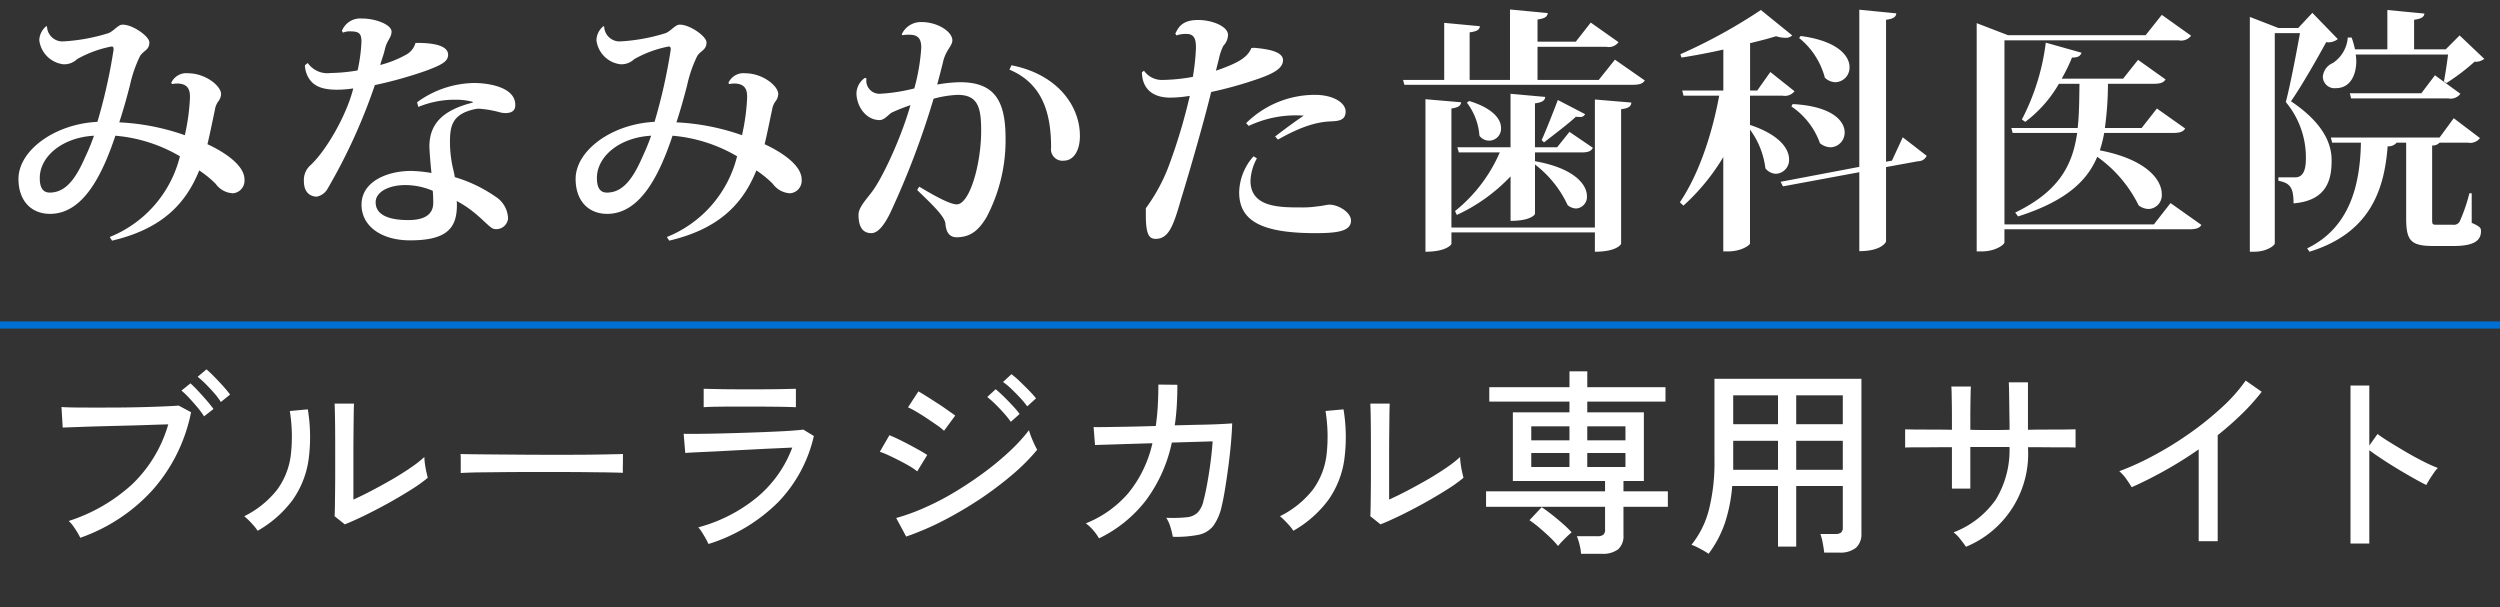 <svg xmlns="http://www.w3.org/2000/svg" width="350" height="85" viewBox="0 0 350 85"><rect x="0" y="0" width="350" height="85" fill="#333333" stroke="none"/><defs><style> .cls-1 { fill: #006fd4; } .cls-2 { fill: #fff; fill-rule: evenodd; } </style></defs><g id="mv-rogo.svg"><g id="svg_v2"><rect id="&#x4E0B;&#x7DDA;" class="cls-1" y="45" width="350" height="1"></rect><path id="&#x30D6;&#x30EB;&#x30FC;&#x30E9;&#x30B8;&#x30AB;&#x30EB;&#x5C02;&#x7528;&#x30B5;&#x30A4;&#x30C8;" class="cls-2" d="M390.749,1136.19c-0.224.32-.434,0.63-0.63,0.95s-0.341.57-.434,0.76c-0.5-.24-1.111-0.57-1.82-0.97s-1.452-.83-2.226-1.3-1.508-.93-2.2-1.39-1.27-.86-1.736-1.21v13.07h-2.632v-22.12h2.632v8.4l1.148-1.62c0.448,0.33,1.031.73,1.75,1.17s1.488,0.91,2.31,1.39,1.619,0.91,2.394,1.3a20.85,20.85,0,0,0,2,.9A3.811,3.811,0,0,0,390.749,1136.19Zm-30.272-5.26v14.84h-2.66v-12.86a54.639,54.639,0,0,1-4.69,2.94c-1.6.9-3.16,1.68-4.69,2.36q-0.281-.48-0.77-1.17a5.766,5.766,0,0,0-.966-1.07,38.32,38.32,0,0,0,4.928-2.26,47.141,47.141,0,0,0,5.026-3.12,43.7,43.7,0,0,0,4.466-3.61,22.775,22.775,0,0,0,3.276-3.7l2.24,1.57a29.029,29.029,0,0,1-2.786,3.11C362.8,1128.99,361.671,1129.97,360.477,1130.93Zm-23.68,1.69c-0.934-.01-1.9-0.01-2.884-0.01a14.066,14.066,0,0,1-8.68,13.94c-0.168-.26-0.43-0.62-0.784-1.06a4.637,4.637,0,0,0-.952-0.96,12.727,12.727,0,0,0,5.936-4.62,13.347,13.347,0,0,0,1.9-7.33h-5.488v5.82h-2.576v-5.79c-0.971,0-1.923,0-2.856.01s-1.732.01-2.394,0.01-1.1.01-1.3,0.03v-2.55c0.149,0,.555.01,1.218,0.02s1.465,0.01,2.408.01,1.918,0.01,2.926.03v-1.74c0-.63-0.005-1.25-0.014-1.84s-0.019-1.12-.028-1.57-0.024-.75-0.042-0.9h2.744c-0.019.13-.033,0.43-0.042,0.88s-0.019.99-.028,1.6-0.014,1.23-.014,1.86v1.71q0.9,0.03,1.6.03h2.24q0.728,0,1.652-.03c0-.43,0-0.97-0.014-1.61s-0.019-1.31-.028-1.99-0.019-1.3-.028-1.86-0.024-.95-0.042-1.18h2.688v6.64q1.455-.03,2.856-0.03c0.933,0,1.745,0,2.436-.01s1.148-.02,1.372-0.02v2.55q-0.309-.03-1.344-0.03C338.542,1132.63,337.73,1132.63,336.8,1132.62Zm-29.308,14.74h-2.1c-0.038-.37-0.108-0.82-0.21-1.36a8.1,8.1,0,0,0-.322-1.24h2.072a1.257,1.257,0,0,0,.826-0.21,0.96,0.96,0,0,0,.238-0.74v-5.77h-6.524v8.48h-2.548v-8.48h-6.412a21.833,21.833,0,0,1-1.036,5.22,15.656,15.656,0,0,1-2.268,4.27,12.274,12.274,0,0,0-1.2-.71,7.325,7.325,0,0,0-1.2-.55,12.866,12.866,0,0,0,2.45-4.94,26.645,26.645,0,0,0,.77-6.79v-11.51H310.6v21.67a2.545,2.545,0,0,1-.756,1.98A3.458,3.458,0,0,1,307.489,1147.36Zm-8.568-22.01h-6.272v4.04h6.272v-4.04Zm0,6.36h-6.272v4.06h6.272v-4.06Zm9.072-6.36h-6.524v4.04h6.524v-4.04Zm0,6.36h-6.524v4.06h6.524v-4.06Zm-30.708,13.19a2.491,2.491,0,0,1-.742,2,3.522,3.522,0,0,1-2.31.63h-2.884a7.057,7.057,0,0,0-.21-1.27,7.209,7.209,0,0,0-.378-1.19h2.856a1.392,1.392,0,0,0,.84-0.2,0.918,0.918,0,0,0,.252-0.76v-3.16h-16.66v-2.16h16.66v-1.45H261.8v-9.61h7.924v-1.51H258.5v-2.01h11.228v-2.22h2.492v2.22h10.948v2.01H272.217v1.51h7.924v9.61h-2.856v1.45H283.5v2.16h-6.216v3.95Zm-7.56-15.21h-5.348v1.96h5.348v-1.96Zm0,3.73h-5.348v1.96h5.348v-1.96Zm7.84-3.73h-5.348v1.96h5.348v-1.96Zm0,5.69v-1.96h-5.348v1.96h5.348Zm-28.286,5.11q-1.695.93-3.29,1.71c-1.064.51-1.97,0.92-2.716,1.21l-1.428-1.14c0.018-.27.032-0.72,0.042-1.36s0.018-1.39.028-2.24,0.014-1.73.014-2.65v-2.55c0-1.32,0-2.63-.014-3.92s-0.033-2.3-.07-3.05h2.716c-0.019.36-.033,0.93-0.042,1.72s-0.019,1.66-.028,2.58-0.014,1.78-.014,2.56v6.58q1.176-.525,2.632-1.29t2.884-1.59q1.428-.84,2.6-1.65a16.231,16.231,0,0,0,1.82-1.43,7.683,7.683,0,0,0,.084.98c0.056,0.41.126,0.8,0.21,1.16s0.144,0.62.182,0.77a20.907,20.907,0,0,1-2.422,1.72C251.472,1139.24,250.408,1139.86,249.279,1140.49Zm-13.314-.49a15.8,15.8,0,0,1-4.9,4.31,4.89,4.89,0,0,0-.5-0.67c-0.224-.26-0.462-0.52-0.714-0.77a8.9,8.9,0,0,0-.658-0.6,13.36,13.36,0,0,0,4.62-3.73,10.345,10.345,0,0,0,1.9-4.83,22.414,22.414,0,0,0-.14-6.17l2.52-.23a23.71,23.71,0,0,1,.1,7.1A12.944,12.944,0,0,1,235.965,1140Zm-13.992-4.72c-0.15,1.13-.3,2.18-0.462,3.16s-0.313,1.77-.462,2.37a7.357,7.357,0,0,1-1.2,2.83,3.533,3.533,0,0,1-2.1,1.24,15.939,15.939,0,0,1-3.556.27,10.873,10.873,0,0,0-.322-1.33,4.884,4.884,0,0,0-.6-1.33,19.883,19.883,0,0,0,2.842-.07,2.523,2.523,0,0,0,1.554-.66,3.445,3.445,0,0,0,.812-1.62q0.252-.93.518-2.37c0.177-.96.336-1.97,0.476-3.04s0.238-2.04.294-2.94l-5.712.17a20.685,20.685,0,0,1-3.64,8.11,18.421,18.421,0,0,1-6.552,5.3,6.875,6.875,0,0,0-.784-1.1,5.771,5.771,0,0,0-1.064-1,15.309,15.309,0,0,0,5.964-4.25,16.837,16.837,0,0,0,3.36-6.97l-8.036.25-0.2-2.52c0.168,0.02.676,0.02,1.526,0.01s1.908-.03,3.178-0.05,2.6-.06,4-0.1q0.195-1.32.28-2.76c0.056-.96.084-1.97,0.084-3.04l2.66,0.03c0,1.03-.028,2.01-0.084,2.95s-0.15,1.86-.28,2.73c1.344-.03,2.594-0.07,3.752-0.09s2.123-.06,2.9-0.1,1.236-.07,1.386-0.09c-0.019.75-.075,1.66-0.168,2.72S222.122,1134.15,221.973,1135.28Zm-34.7,4.54a54.99,54.99,0,0,1-5.1,3.01,39.945,39.945,0,0,1-5.306,2.29l-1.4-2.6a28.57,28.57,0,0,0,4.172-1.53,37.506,37.506,0,0,0,4.27-2.25q2.114-1.29,4.046-2.73a38.946,38.946,0,0,0,3.5-2.93,23.914,23.914,0,0,0,2.6-2.85,8.768,8.768,0,0,0,.294.88q0.21,0.54.462,1.08c0.168,0.35.3,0.61,0.392,0.78a28.137,28.137,0,0,1-3.444,3.46A50.19,50.19,0,0,1,187.275,1139.82Zm5.544-14.13c-0.4-.43-0.812-0.84-1.232-1.25a9.275,9.275,0,0,0-1.162-.96l1.176-1.09a10.046,10.046,0,0,1,1.148.98c0.448,0.43.886,0.86,1.316,1.3a13.371,13.371,0,0,1,.98,1.1l-1.232,1.12A11.732,11.732,0,0,0,192.819,1125.69Zm-1.036,1.12a11.182,11.182,0,0,1,.966,1.15l-1.232,1.09a14.143,14.143,0,0,0-.98-1.22q-0.588-.66-1.2-1.26a13.423,13.423,0,0,0-1.12-.99l1.176-1.09c0.3,0.24.667,0.57,1.106,1S191.363,1126.36,191.783,1126.81Zm-10.57,2.74q-0.672-.465-1.456-0.99c-0.523-.35-1.022-0.66-1.5-0.94a10.368,10.368,0,0,0-1.134-.59l1.456-2.24q0.5,0.285,1.232.75c0.485,0.3.984,0.63,1.5,0.96s0.989,0.66,1.428.97,0.77,0.54.994,0.71l-1.568,2.13A7.84,7.84,0,0,0,181.213,1129.55Zm-2.436,3.52q0.672,0.375,1.036.63l-1.4,2.29a9.62,9.62,0,0,0-1.022-.7c-0.439-.26-0.92-0.52-1.442-0.79s-1.032-.52-1.526-0.75-0.91-.39-1.246-0.5l1.344-2.32c0.373,0.15.807,0.34,1.3,0.58s1,0.5,1.512.77S178.329,1132.82,178.777,1133.07Zm-29.588,13.09q-0.112-.255-0.364-0.72c-0.168-.3-0.35-0.61-0.546-0.92a4.177,4.177,0,0,0-.518-0.69,21.758,21.758,0,0,0,8.386-4.34,16.615,16.615,0,0,0,4.774-6.83c-0.859.04-1.867,0.09-3.024,0.14s-2.357.12-3.6,0.18-2.432.13-3.57,0.19-2.133.1-2.982,0.14-1.452.07-1.806,0.11l-0.224-2.69c0.448,0.02,1.11.02,1.988,0.01s1.885-.02,3.024-0.05,2.31-.06,3.514-0.1,2.361-.08,3.472-0.13,2.086-.09,2.926-0.15,1.446-.11,1.82-0.17l1.484,0.9a19.587,19.587,0,0,1-4.956,9.22A23.869,23.869,0,0,1,149.189,1146.16Zm5.74-19.24h-2.254c-0.794,0-1.554.01-2.282,0.02s-1.354.03-1.876,0.07v-2.58q1.231,0.03,2.9.06c1.11,0.01,2.282.02,3.514,0.02,1.194,0,2.347-.01,3.458-0.02s2.123-.04,3.038-0.06v2.58c-0.934-.04-1.932-0.06-3-0.07S156.2,1126.92,154.929,1126.92Zm-20.292,9.21c-1.139-.01-2.441-0.03-3.906-0.04s-2.992-.01-4.578-0.01-3.136,0-4.648.01-2.88.03-4.1,0.04-2.189.05-2.9,0.09v-1.88c0-.35-0.01-0.61-0.028-0.78,0.466,0.02,1.166.03,2.1,0.04s2.02,0.02,3.262.03l3.948,0.03c1.39,0.01,2.781.01,4.172,0.01s2.7,0,3.934-.01,2.314-.03,3.248-0.05,1.624-.03,2.072-0.05v0.61q0,0.51-.014,1.14a7.483,7.483,0,0,0,.014.88Q136.344,1136.16,134.637,1136.13Zm-30.358,4.36q-1.695.93-3.29,1.71c-1.064.51-1.97,0.92-2.716,1.21l-1.428-1.14c0.018-.27.032-0.72,0.042-1.36s0.018-1.39.028-2.24,0.014-1.73.014-2.65v-2.55c0-1.32,0-2.63-.014-3.92s-0.033-2.3-.07-3.05h2.716c-0.019.36-.033,0.93-0.042,1.72s-0.019,1.66-.028,2.58-0.014,1.78-.014,2.56v6.58q1.176-.525,2.632-1.29t2.884-1.59q1.428-.84,2.6-1.65a16.231,16.231,0,0,0,1.82-1.43,7.683,7.683,0,0,0,.084.98c0.056,0.41.126,0.8,0.21,1.16s0.144,0.62.182,0.77a20.907,20.907,0,0,1-2.422,1.72C106.472,1139.24,105.408,1139.86,104.279,1140.49ZM90.965,1140a15.79,15.79,0,0,1-4.9,4.31,4.881,4.881,0,0,0-.5-0.67c-0.224-.26-0.462-0.52-0.714-0.77a8.883,8.883,0,0,0-.658-0.6,13.357,13.357,0,0,0,4.62-3.73,10.338,10.338,0,0,0,1.9-4.83,22.4,22.4,0,0,0-.14-6.17l2.52-.23a23.7,23.7,0,0,1,.1,7.1A12.938,12.938,0,0,1,90.965,1140Zm-10.982-14.97c-0.383-.44-0.78-0.86-1.19-1.27a12.318,12.318,0,0,0-1.12-1.01l1.232-1.04c0.3,0.25.662,0.59,1.092,1.03s0.849,0.88,1.26,1.34,0.728,0.85.952,1.16l-1.288,1.04A9.981,9.981,0,0,0,79.983,1125.03Zm-1.036,1.05c0.4,0.47.714,0.86,0.938,1.18l-1.316,1.03a11.649,11.649,0,0,0-.924-1.26c-0.374-.44-0.756-0.88-1.148-1.3a12.259,12.259,0,0,0-1.092-1.05l1.26-1.01c0.28,0.25.63,0.59,1.05,1.04S78.545,1125.62,78.947,1126.08Zm-7.63,12.57a24.647,24.647,0,0,1-10.08,6.64,8.13,8.13,0,0,0-.392-0.73c-0.187-.31-0.392-0.63-0.616-0.94a3.822,3.822,0,0,0-.616-0.68,24.014,24.014,0,0,0,8.89-5.14,18.793,18.793,0,0,0,5.054-8.39q-1.233.03-2.912,0.09c-1.12.04-2.282,0.07-3.486,0.1s-2.371.06-3.5,0.09-2.124.07-2.982,0.1-1.494.05-1.9,0.07l-0.168-2.88c0.485,0.04,1.157.06,2.016,0.07s1.834,0.01,2.926.01,2.212,0,3.36-.01,2.258-.03,3.332-0.06,2.03-.06,2.87-0.1,1.474-.07,1.9-0.11l1.736,0.93A23.2,23.2,0,0,1,71.317,1138.65Zm195.972,3.42q0.783,0.615,1.512,1.26a16.111,16.111,0,0,1,1.232,1.2c-0.168.13-.378,0.32-0.63,0.56s-0.5.49-.728,0.73a7.077,7.077,0,0,0-.546.62,12.307,12.307,0,0,0-1.134-1.22c-0.458-.44-0.938-0.87-1.442-1.3a15.482,15.482,0,0,0-1.428-1.09l1.708-1.82C266.281,1141.3,266.766,1141.66,267.289,1142.07Z" transform="translate(-50 -1070)"></path><path id="&#x307F;&#x306A;&#x307F;&#x304B;&#x305F;&#x6B6F;&#x79D1;&#x533B;&#x9662;" class="cls-2" d="M396.437,1078.64a29.362,29.362,0,0,1-3.924,2.98l-0.36-.21c0.18-.94.432-2.59,0.576-3.78H379.807a8.837,8.837,0,0,1,.072.93c0,1.91-.828,3.78-2.844,3.78a1.632,1.632,0,0,1-1.836-1.62,2.287,2.287,0,0,1,1.4-1.9,4.676,4.676,0,0,0,2.088-3.57h0.54a11.667,11.667,0,0,1,.468,1.66h4.535v-5.51l5.184,0.5c-0.036.47-.4,0.72-1.44,0.87v4.14h4.427l1.944-1.95,3.456,3.28A1.947,1.947,0,0,1,396.437,1078.64Zm-20.77-2.74c-1.152,2.12-3.383,6.05-4.931,8.28,3.815,2.55,5.687,5.33,5.687,8.21v0.25c0,3.35-1.368,5.5-5.327,5.83,0-2.41-.612-2.84-2.124-3.17v-0.47h2.34c1.188,0,1.512-1.15,1.512-2.62a12.081,12.081,0,0,0-2.808-7.92c0.612-2.34,1.476-6.84,1.98-9.65h-3.528v29.44c0,0.26-1.08,1.16-2.879,1.16h-0.612v-32.87l4,1.55h2.772l1.98-2.12,3.563,3.67A2.1,2.1,0,0,1,375.667,1075.9Zm-19.238,26.2H330.62v1.84c0,0.29-1.224,1.26-3.2,1.26h-0.684v-31.96l4.391,1.69h19.258l2.267-2.85,4.1,2.92a1.744,1.744,0,0,1-1.728.65h-24.4v25.77h20.914l2.339-2.99,4.32,3.06C357.905,1101.96,357.437,1102.1,356.429,1102.1Zm-4.463-16.91,3.959,2.8c-0.288.47-.756,0.62-1.728,0.62h-9.611a17.478,17.478,0,0,1-.611,2.44c6.551,1.26,8.674,4.14,8.674,6.12a1.933,1.933,0,0,1-1.835,2.09,2.39,2.39,0,0,1-1.4-.5,18.12,18.12,0,0,0-5.8-6.81c-1.475,3.53-4.571,6.27-11.086,8.35l-0.4-.54c6.083-2.95,8.027-6.58,8.675-11.15h-9.035l-0.18-.69h9.287c0.216-1.91.216-3.96,0.252-6.19h-2.88a17.614,17.614,0,0,1-4.715,5.33l-0.468-.33a31.788,31.788,0,0,0,3.347-10.76l5,1.41c-0.144.43-.432,0.68-1.332,0.68a24.744,24.744,0,0,1-1.44,2.95h8.6l2.088-2.63,3.851,2.74c-0.288.47-.756,0.61-1.727,0.61h-6.336a46.4,46.4,0,0,1-.432,6.19h5.148Zm-37.921,8.2v10.41c0,0.07-.576,1.36-3.743,1.36v-11.05l-10.691,1.98-0.324-.64,11.015-2.09v-22l5.183,0.51c-0.072.5-.36,0.75-1.44,0.9v19.87l0.828-.15,1.512-3.27,3.348,2.59a1.269,1.269,0,0,1-1.188.76Zm-7.055-11.88a2.187,2.187,0,0,1-1.512-.64,10.6,10.6,0,0,0-3.6-5.55l0.216-.28c5.147,0.68,6.839,2.77,6.839,4.35A2.045,2.045,0,0,1,306.99,1081.51Zm1.26,7.02a2.042,2.042,0,0,1-1.98,2.09,2.429,2.429,0,0,1-1.476-.57,10.437,10.437,0,0,0-4-5.15l0.18-.33C306.45,1084.86,308.25,1086.91,308.25,1088.53Zm-12.238-5.86,1.835-2.59,3.384,2.69a1.706,1.706,0,0,1-1.692.62H295v4.1c4.139,1.37,5.471,3.35,5.471,4.82a1.934,1.934,0,0,1-1.836,2.02,1.982,1.982,0,0,1-1.476-.76,11.516,11.516,0,0,0-2.159-5.43v15.94c-0.036.26-1.224,1.12-3.1,1.12H291.26v-13.21a29.76,29.76,0,0,1-5.579,6.8l-0.5-.47c2.736-4.06,4.535-9.68,5.507-14.93h-5l-0.18-.72h5.759v-5.73c-1.944.44-4,.83-5.867,1.12l-0.144-.47a74.427,74.427,0,0,0,11.266-6.19l4.392,3.56a1.341,1.341,0,0,1-1.008.33,4.414,4.414,0,0,1-1.26-.22c-1.044.33-2.267,0.65-3.635,0.97v6.63h1.008Zm-22.19-1.48,2.267-2.84,4.176,2.91c-0.252.43-.684,0.61-1.728,0.61H246.609l-0.18-.68h5.759v-7.99l5,0.47c-0.072.5-.4,0.72-1.44,0.86v6.66H261.4v-9.86l5.291,0.5c-0.072.51-.4,0.76-1.439,0.9v3.1h5.363l2.088-2.67,3.887,2.74a1.657,1.657,0,0,1-1.692.65h-9.646v4.64h8.567Zm-39.612,21.45c-7.487,0-10.727-1.65-10.727-5.72a7.814,7.814,0,0,1,2.016-5.04l0.468,0.29a7.112,7.112,0,0,0-.9,3.13c0,3.74,4.067,3.74,7.127,3.74a13.382,13.382,0,0,0,2.16-.14c0.828-.07,1.439-0.25,1.763-0.25,1.26,0,3.024,1.08,3.024,2.23C239.141,1102.36,237.269,1102.64,234.21,1102.64Zm2.159-15.65c-2.195.07-4.463,0.86-7.451,2.55l-0.4-.43c1.3-1.01,2.772-2.09,4-2.92a15.4,15.4,0,0,0-7.7,1.44l-0.36-.39a13.7,13.7,0,0,1,9.647-3.96c2.555,0,4.283,1.11,4.283,2.34S237.377,1086.95,236.369,1086.99Zm-16.81-4.11c-1.043,4.36-3.419,12.46-4.175,14.87-1.08,3.78-1.728,5.69-3.6,5.69-0.972,0-1.367-.76-1.367-3.32v-0.97a24.734,24.734,0,0,0,3.095-5.61,78.8,78.8,0,0,0,3.06-10.12,17.715,17.715,0,0,1-2.7.25c-3.6,0-4-2.48-4-3.56l0.288-.21a3.05,3.05,0,0,0,2.663,1.29,25.032,25.032,0,0,0,4.176-.43,30.518,30.518,0,0,0,.432-4c0-.82,0-2.01-1.3-2.01a4.111,4.111,0,0,0-1.44.21l-0.144-.25c0.468-1.04,1.116-1.91,3.2-1.91,1.979,0,4.175.9,4.175,2.09a2.232,2.232,0,0,1-.648,1.51,7.428,7.428,0,0,0-.612,1.77l-0.432,1.73c3.384-1.16,4.428-1.95,4.968-3.17l0.324-.04c1.763,0.15,4.1.47,4.1,1.73,0,1.08-1.188,1.8-3.2,2.52A55.378,55.378,0,0,1,219.559,1082.88Zm-20.606,9.61a1.605,1.605,0,0,1-1.8-1.83c0-4.68-1.116-8.93-5.831-10.91l0.288-.61c6.443,1.26,9.611,5.72,9.575,9.93C201.185,1091.09,200.285,1092.49,198.953,1092.49Zm-14.974,10.73c-1.008,0-1.512-.61-1.62-1.91-0.108-1.04-1.836-2.66-3.959-4.71l0.288-.47c1.691,1.01,4.211,2.48,5.255,2.48,1.8,0,3.419-5.61,3.419-10.29,0-3.17-.395-5.04-3.275-5.04a15.207,15.207,0,0,0-3.384.54,115.9,115.9,0,0,1-6.047,15.94c-0.648,1.34-1.584,2.88-2.664,2.88-1.259,0-1.8-.93-1.8-2.59,0-1.01,1.116-2.16,1.8-3.09,1.512-1.91,4.176-7.67,5.472-12.24a25.6,25.6,0,0,0-2.556,1.01c-0.5.25-1.044,1.08-1.764,1.08-1.943,0-3.239-1.98-3.239-3.78a2.724,2.724,0,0,1,1.188-2.13l0.216,0.07a1.839,1.839,0,0,0,1.835,2.16,24.743,24.743,0,0,0,4.86-.75,27.867,27.867,0,0,0,.972-5.69c0-1.19-.36-1.83-1.692-1.83a4.552,4.552,0,0,0-.936.07l-0.108-.11a2.938,2.938,0,0,1,2.808-1.73c2.195,0,4.283,1.33,4.283,2.56,0,0.75-.864,1.33-1.26,2.84-0.252,1.05-.576,2.27-0.864,3.35a19.307,19.307,0,0,1,3.2-.33c4.859,0,6.371,2.63,6.371,7.85a23.037,23.037,0,0,1-2.664,11.05C187.039,1102.21,185.923,1103.18,183.979,1103.22Zm-23.378-6.16a3.18,3.18,0,0,1-2.412-1.33,14.366,14.366,0,0,0-2.3-1.87c-1.944,4.86-5.436,8.24-12.2,9.83l-0.324-.51a16.427,16.427,0,0,0,9.827-11.3,21.371,21.371,0,0,0-9.035-2.88c-1.8,5.37-4.463,10.94-9.143,10.94-2.7,0-4.427-1.9-4.427-4.89,0-3.96,5.039-7.7,11.05-7.99a76.206,76.206,0,0,0,2.268-10.12c0-.32-0.072-0.43-0.288-0.43a15.8,15.8,0,0,0-4.823,1.77,2.6,2.6,0,0,1-1.908.72,3.861,3.861,0,0,1-3.384-3.35,2.623,2.623,0,0,1,.972-1.98l0.108,0.03a2.163,2.163,0,0,0,2.376,2.09,25.907,25.907,0,0,0,6.227-1.15c0.792-.32,1.332-1.19,1.98-1.19,1.476,0,3.779,1.69,3.743,2.49,0,1.08-.791,1.11-1.295,1.9a17.94,17.94,0,0,0-1.4,4.03c-0.36,1.41-.864,3.28-1.512,5.26a32.025,32.025,0,0,1,9.179,1.8,29.338,29.338,0,0,0,.72-5.26c0-.72,0-1.98-1.836-1.98a3.587,3.587,0,0,0-.648.08l-0.144-.15a2.3,2.3,0,0,1,2.376-1.36c2.411,0,4.607,1.76,4.607,2.91a1.831,1.831,0,0,1-.432,1.08,2.675,2.675,0,0,0-.432,1.12c-0.288,1.36-.72,3.49-1.044,4.82,2.2,1.01,5.184,2.88,5.184,4.93A1.769,1.769,0,0,1,160.6,1097.06Zm-27.033-2.15c0,1.25.36,2.05,1.4,2.05,2.088,0,3.528-1.69,4.932-4.9a30.7,30.7,0,0,0,1.26-3.06C136.664,1089.25,133.568,1091.95,133.568,1094.91Zm-12.8-9.08a3.568,3.568,0,0,1-.648-0.07,15.085,15.085,0,0,0-3.023-.54,2,2,0,0,0-.5.04c-3.276.65-3.6,2.37-3.6,4.57a16.3,16.3,0,0,0,.5,4.07c0.072,0.29.144,0.68,0.18,0.9a19.865,19.865,0,0,1,5.651,2.7,3.763,3.763,0,0,1,1.8,3.09,1.651,1.651,0,0,1-1.836,1.48c-0.792.03-2.231-2.31-5.363-3.93a2.782,2.782,0,0,1,.036.58c0,3.24-1.44,4.93-6.551,4.93-3.96,0-6.8-1.94-6.8-5,0-3.2,3.527-4.72,6.947-4.72a18.582,18.582,0,0,1,2.843.29c-0.108-1.04-.252-2.66-0.288-3.71,0-3.31,2.052-5.14,6.084-6.15l-0.036-.11a9.3,9.3,0,0,0-2.448-.29,13.362,13.362,0,0,0-5.147,1.01l-0.18-.65a13.843,13.843,0,0,1,7.991-2.7c2.015,0,5.759.58,5.759,3.06C122.141,1084.97,122.141,1085.83,120.773,1085.83Zm-10.187,10.88a9.809,9.809,0,0,0-3.815-.8c-2.376,0-4.176.97-4.176,2.41,0,1.66,1.62,2.49,4.572,2.49,2.592,0,3.491-1.01,3.491-2.41C110.658,1097.78,110.622,1097.03,110.586,1096.71Zm-8.1-14.8a79.52,79.52,0,0,1-6.659,14.58,2.235,2.235,0,0,1-1.476,1.04c-0.576,0-1.8-.29-1.8-2.16a2.769,2.769,0,0,1,.792-2.12c2.268-2.02,5.183-7.09,6.119-10.87a16.187,16.187,0,0,1-2.232.18c-2.088,0-3.276-.47-4-1.62a3.8,3.8,0,0,1-.54-1.8l0.4-.32a3.36,3.36,0,0,0,3.2,1.4,23.8,23.8,0,0,0,3.78-.36,23.362,23.362,0,0,0,.54-4c0-1.18-.324-1.47-1.62-1.47a2.436,2.436,0,0,0-.972.18l-0.144-.25a2.756,2.756,0,0,1,2.772-1.73c2.051,0,4.175.9,4.175,1.83,0,0.87-.612,1.12-0.936,2.49-0.108.57-.468,1.51-0.648,2.19a15.424,15.424,0,0,0,3.672-1.47,2.645,2.645,0,0,0,1.26-1.62c3.383-.04,4.571.68,4.571,1.65s-0.936,1.44-3.167,2.27A58.527,58.527,0,0,1,102.487,1081.91ZM82.6,1097.06a3.179,3.179,0,0,1-2.412-1.33,14.331,14.331,0,0,0-2.3-1.87c-1.944,4.86-5.435,8.24-12.2,9.83l-0.324-.51a16.428,16.428,0,0,0,9.827-11.3,21.371,21.371,0,0,0-9.035-2.88c-1.8,5.37-4.463,10.94-9.143,10.94-2.7,0-4.427-1.9-4.427-4.89,0-3.96,5.039-7.7,11.051-7.99a76.213,76.213,0,0,0,2.268-10.12c0-.32-0.072-0.43-0.288-0.43a15.8,15.8,0,0,0-4.823,1.77,2.6,2.6,0,0,1-1.908.72,3.861,3.861,0,0,1-3.384-3.35,2.623,2.623,0,0,1,.972-1.98l0.108,0.03a2.163,2.163,0,0,0,2.376,2.09,25.909,25.909,0,0,0,6.227-1.15c0.792-.32,1.332-1.19,1.98-1.19,1.476,0,3.779,1.69,3.743,2.49,0,1.08-.792,1.11-1.3,1.9a17.936,17.936,0,0,0-1.4,4.03c-0.36,1.41-.864,3.28-1.512,5.26a32.023,32.023,0,0,1,9.179,1.8,29.329,29.329,0,0,0,.72-5.26c0-.72,0-1.98-1.836-1.98a3.585,3.585,0,0,0-.648.08l-0.144-.15a2.3,2.3,0,0,1,2.376-1.36c2.412,0,4.608,1.76,4.608,2.91a1.831,1.831,0,0,1-.432,1.08,2.678,2.678,0,0,0-.432,1.12c-0.288,1.36-.72,3.49-1.044,4.82,2.2,1.01,5.183,2.88,5.183,4.93A1.769,1.769,0,0,1,82.6,1097.06Zm-27.033-2.15c0,1.25.36,2.05,1.4,2.05,2.088,0,3.528-1.69,4.931-4.9a30.468,30.468,0,0,0,1.26-3.06C58.664,1089.25,55.568,1091.95,55.568,1094.91ZM257.12,1089a8.657,8.657,0,0,0-1.764-4.64l0.324-.22c3.347,1.01,4.463,2.56,4.463,3.75A1.674,1.674,0,0,1,257.12,1089Zm13.5-2.66c-1.008.97-3.132,2.55-4.464,3.6l-0.323-.33c0.719-1.58,1.727-4.21,2.267-5.61l3.816,1.98a0.732,0.732,0,0,1-.792.39A3.051,3.051,0,0,1,270.618,1086.34Zm0.72,5H264.9v1.23c5.507,0.97,7.271,3.27,7.271,4.89a1.628,1.628,0,0,1-1.512,1.73,1.953,1.953,0,0,1-1.188-.47,15.225,15.225,0,0,0-4.571-5.69v6.91c0,0.08-.54.98-3.42,0.98v-6.23a24.345,24.345,0,0,1-7.523,5.4l-0.252-.54a21.391,21.391,0,0,0,6.263-8.21H254.24l-0.216-.72h7.451v-7.49l4.859,0.44c-0.072.5-.359,0.75-1.439,0.9v6.15h3.1l1.728-2.16,3.276,2.23C272.742,1091.2,272.31,1091.34,271.338,1091.34Zm-18.142-6.15v16.66h20.086v-17.92l5.111,0.43c-0.072.54-.36,0.79-1.44,0.93v18.83c0,0.07-.576,1.12-3.671,1.12v-2.7H253.2v1.62c0,0.03-.612,1.08-3.636,1.08v-21.35l5,0.43C254.492,1084.79,254.2,1085.04,253.2,1085.19Zm139.569-1.41H379.159l-0.18-.72h10.007l1.908-2.52,3.563,2.59A1.712,1.712,0,0,1,392.765,1083.78Zm-16.27,6.19-0.18-.72h15.226l1.98-2.7,3.672,2.78a1.7,1.7,0,0,1-1.692.64h-3.96a1.331,1.331,0,0,1-1.044.4v10.15c0,0.9,0,.94.612,0.94h2.3a0.9,0.9,0,0,0,.972-0.51,24.134,24.134,0,0,0,1.332-3.89h0.324v4.14c1.152,0.51,1.3.69,1.3,1.16,0,1.36-1.044,2.08-3.852,2.08h-2.808c-3.239,0-3.815-.79-3.815-3.96v-10.51H385.53a1.464,1.464,0,0,1-1.26.51c-0.468,6.19-2.519,12.16-10.942,14.76l-0.324-.47c5.867-2.85,7.415-8.68,7.523-14.8H376.5Z" transform="translate(-50 -1070)"></path></g></g></svg>